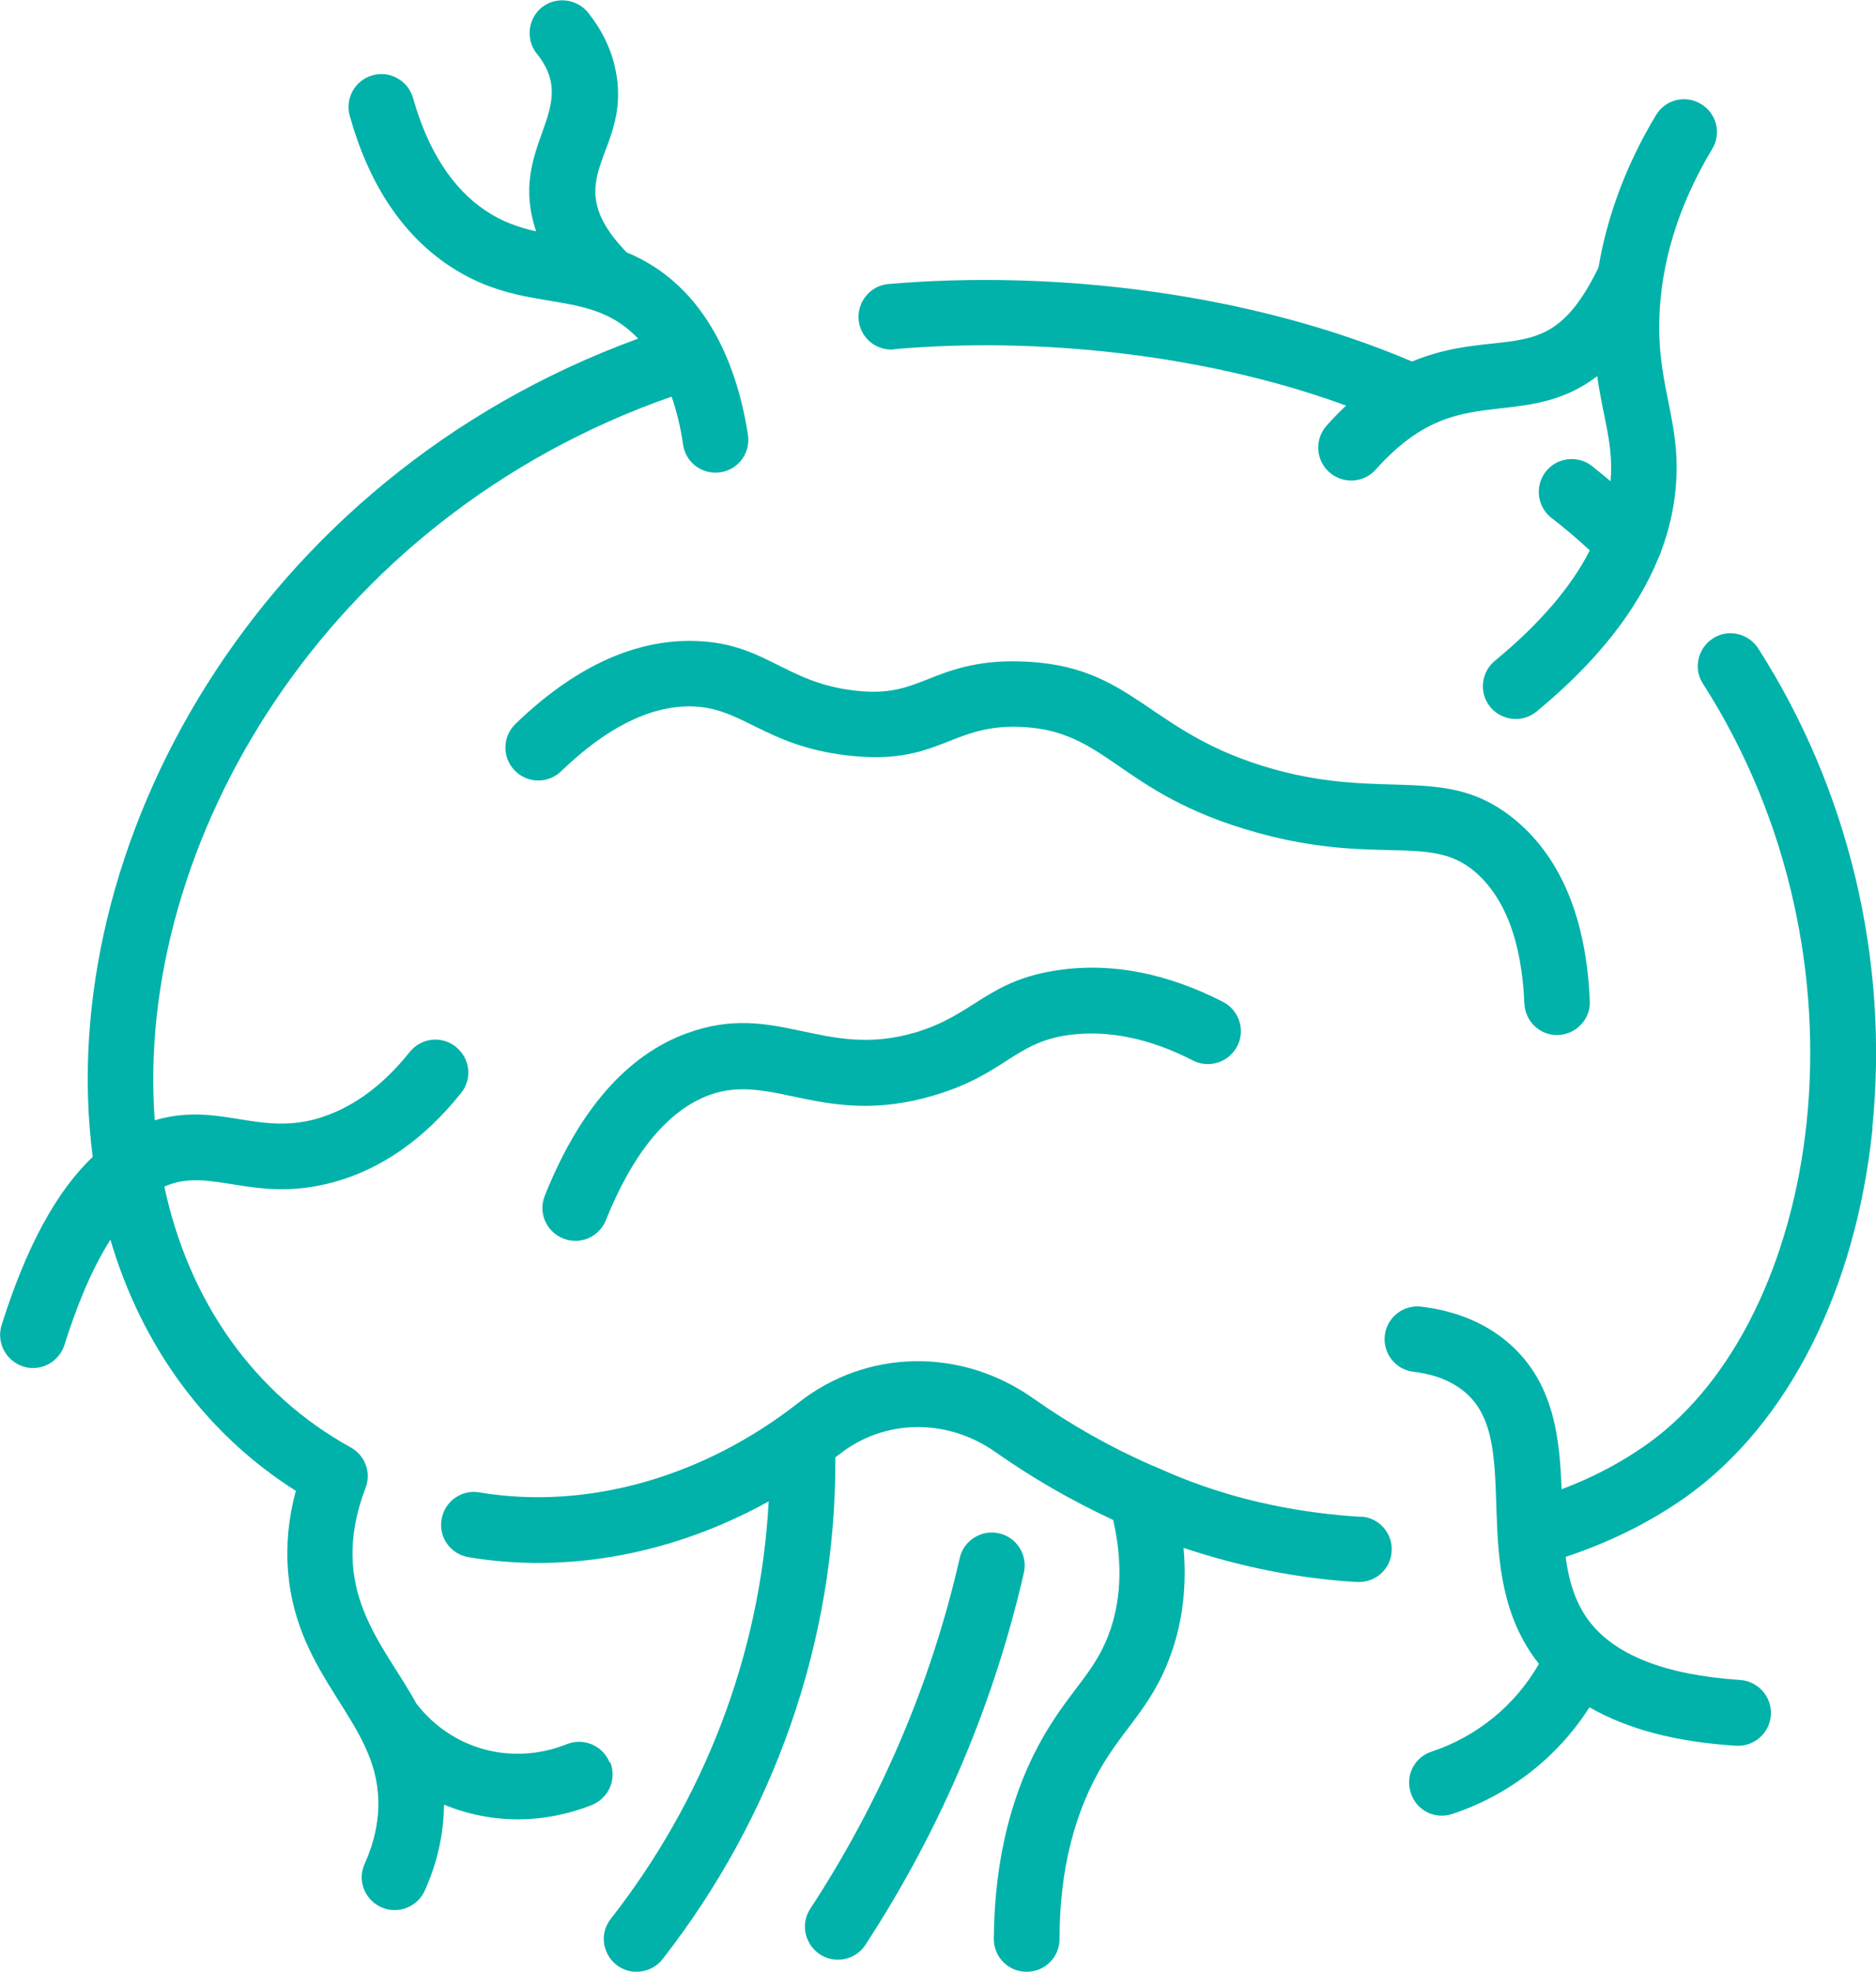 <svg xmlns="http://www.w3.org/2000/svg" id="Layer_2" data-name="Layer 2" viewBox="0 0 60.5 63.59"><defs><style>      .cls-1 {        fill: #00b2a9;        stroke-width: 0px;      }    </style></defs><g id="Layer_1-2" data-name="Layer 1"><g><path class="cls-1" d="m60.38,36.38c.55-5.41-.76-10.91-3.68-15.47-.32-.49-.97-.64-1.46-.32-.49.32-.64.97-.32,1.46,5.75,8.99,3.76,20.55-1.78,24.51-.84.6-1.77,1.09-2.78,1.47-.06-1.65-.24-3.44-1.7-4.71-.75-.65-1.69-1.04-2.82-1.18-.58-.07-1.11.34-1.18.92-.07.58.34,1.11.92,1.18.7.08,1.26.31,1.69.68,1.89,1.64-.03,5.72,2.36,8.74-.76,1.33-1.99,2.34-3.46,2.83-.56.18-.86.78-.67,1.34.18.56.78.86,1.34.67,1.84-.61,3.4-1.84,4.42-3.44,1.21.7,2.78,1.12,4.72,1.24.58.04,1.09-.4,1.13-.99.04-.58-.41-1.09-.99-1.13-2.43-.16-4.08-.81-4.91-1.95-.42-.58-.62-1.27-.72-2.02,1.42-.47,2.73-1.12,3.89-1.94,3.29-2.35,5.48-6.69,6.01-11.9h0Z"></path><path class="cls-1" d="m43.91,48.92c-3.98-.24-6.34-1.51-6.76-1.66-1.33-.58-2.62-1.31-3.84-2.17-2.33-1.64-5.36-1.58-7.55.14-3.08,2.42-6.84,3.48-10.3,2.9-.58-.1-1.12.29-1.22.87-.1.58.29,1.12.87,1.22,3.22.54,6.63-.11,9.68-1.8-.27,5.02-2.14,9.69-5.09,13.46-.55.7-.04,1.71.83,1.71.32,0,.63-.14.84-.41,3.54-4.54,5.6-10.18,5.57-16.18.04-.03.09-.07.13-.1,1.45-1.14,3.46-1.17,5.02-.08,1.22.86,2.5,1.59,3.81,2.2.29,1.28.27,2.45-.08,3.51-.43,1.29-1.18,1.85-2.02,3.22-1.15,1.88-1.73,4.16-1.75,6.78,0,.59.47,1.06,1.06,1.06s1.06-.47,1.06-1.06c0-2.23.49-4.14,1.43-5.68.77-1.26,1.66-1.96,2.22-3.67.34-1.02.45-2.12.35-3.26,1.83.61,3.7.99,5.59,1.1.59.03,1.09-.41,1.12-.99.04-.58-.41-1.09-.99-1.12h0Z"></path><path class="cls-1" d="m28.84,11.26c4.6-.4,10.01.15,14.57,1.82-.21.2-.42.41-.63.65-.39.44-.35,1.11.09,1.5.44.39,1.11.35,1.5-.09,1.51-1.69,2.72-1.82,4.01-1.97,1-.11,2.08-.23,3.13-1.04.19,1.37.53,2.18.43,3.39-.2-.17-.4-.33-.6-.49-.46-.36-1.13-.28-1.49.18-.36.46-.28,1.13.18,1.49.43.33.84.68,1.24,1.05-.61,1.2-1.64,2.39-3.06,3.56-.45.37-.52,1.04-.15,1.49.37.45,1.04.52,1.49.15,1.93-1.59,3.24-3.25,3.94-4.97.03-.07.06-.13.08-.2.25-.67.41-1.35.47-2.04.19-2.08-.57-3.18-.53-5.37.04-1.87.61-3.74,1.71-5.57.3-.5.14-1.15-.37-1.45-.5-.3-1.15-.14-1.45.37-.96,1.6-1.57,3.25-1.85,4.91-1.07,2.19-1.96,2.29-3.42,2.45-.77.08-1.64.18-2.59.58-5.23-2.23-11.55-2.96-16.89-2.5-.58.05-1.01.57-.96,1.15.05.58.56,1.01,1.15.96h0Z"></path><path class="cls-1" d="m33.02,50.72c.13-.57-.23-1.14-.8-1.27-.57-.13-1.14.23-1.27.8-.93,4.09-2.59,7.9-4.82,11.31-.46.71.06,1.64.89,1.64.35,0,.69-.17.89-.48,2.5-3.83,4.17-7.9,5.11-12h0Z"></path><path class="cls-1" d="m22.23,20.67c-1.88,0-3.77.9-5.61,2.68-.42.41-.43,1.08-.02,1.5.41.42,1.08.43,1.5.02,1.43-1.38,2.82-2.09,4.14-2.09,1.68,0,2.4,1.27,5.07,1.58,2.94.35,3.29-.98,5.53-.92,2.9.08,3.17,2.15,7.69,3.41,3.85,1.07,5.58.03,7.02,1.25.98.83,1.53,2.27,1.61,4.27.03.59.53,1.04,1.1,1.01.58-.03,1.04-.52,1.01-1.1-.11-2.62-.91-4.57-2.36-5.8-2.22-1.88-4.16-.65-7.82-1.67-4.14-1.15-4.47-3.38-8.2-3.48-1.41-.04-2.28.3-2.98.58-.69.27-1.24.49-2.36.36-2.31-.27-2.9-1.6-5.32-1.6h0Z"></path><path class="cls-1" d="m34.17,31.28c-2.34.33-2.73,1.45-4.66,2.02-2.95.87-4.47-1.03-7.35.02-1.93.7-3.48,2.46-4.59,5.24-.22.54.04,1.16.59,1.38.54.22,1.16-.04,1.38-.59.88-2.19,2.01-3.55,3.35-4.04,2.02-.73,3.71,1.06,7.22.02,2.3-.68,2.6-1.71,4.35-1.95,1.26-.17,2.61.1,4.01.82.52.27,1.16.06,1.43-.46.27-.52.06-1.16-.46-1.43-1.8-.92-3.57-1.27-5.27-1.03h0Z"></path><path class="cls-1" d="m19.66,56.84c-.22-.54-.83-.81-1.38-.59-1.78.71-3.72.17-4.86-1.32-1.03-1.9-2.89-3.63-1.63-6.95.19-.49-.02-1.05-.48-1.3-3.13-1.73-5.22-4.72-6.01-8.41,1.47-.67,2.86.56,5.44-.14,1.55-.42,2.94-1.39,4.13-2.88.37-.46.29-1.12-.17-1.49-.46-.37-1.12-.29-1.49.17-.9,1.13-1.92,1.85-3.03,2.16-1.91.52-3.15-.56-5.19.04-.66-8.86,5.45-19.42,16.67-23.34.16.47.29.99.37,1.56.09.58.63.97,1.21.88.58-.09.97-.63.88-1.21-.39-2.53-1.53-4.9-3.91-5.88-2.37-2.45.26-3.19-.38-5.98-.14-.63-.44-1.22-.87-1.76-.37-.45-1.04-.52-1.49-.16-.45.37-.52,1.04-.16,1.49,1.47,1.81-.96,2.96-.02,5.73-.55-.12-1.08-.3-1.62-.66-1.08-.72-1.87-1.94-2.35-3.64-.16-.56-.74-.89-1.31-.73-.56.16-.89.74-.73,1.31.62,2.21,1.7,3.83,3.22,4.84,2.44,1.62,4.47.64,6.08,2.34C8.23,15.43,1.7,27.37,2.99,37.31c-1.18,1.12-2.15,2.92-2.94,5.43-.17.56.14,1.15.7,1.33.56.18,1.15-.14,1.33-.7.35-1.12.84-2.38,1.48-3.39,1.01,3.42,3.06,6.25,5.98,8.1-.24.89-.32,1.76-.25,2.61.29,3.45,2.85,4.8,2.91,7.36.02.68-.13,1.37-.44,2.06-.32.71.21,1.49.97,1.49.4,0,.79-.23.97-.63.41-.91.61-1.84.62-2.77,1.52.63,3.21.63,4.77.01.54-.22.81-.83.59-1.38h0Z"></path></g></g></svg>
